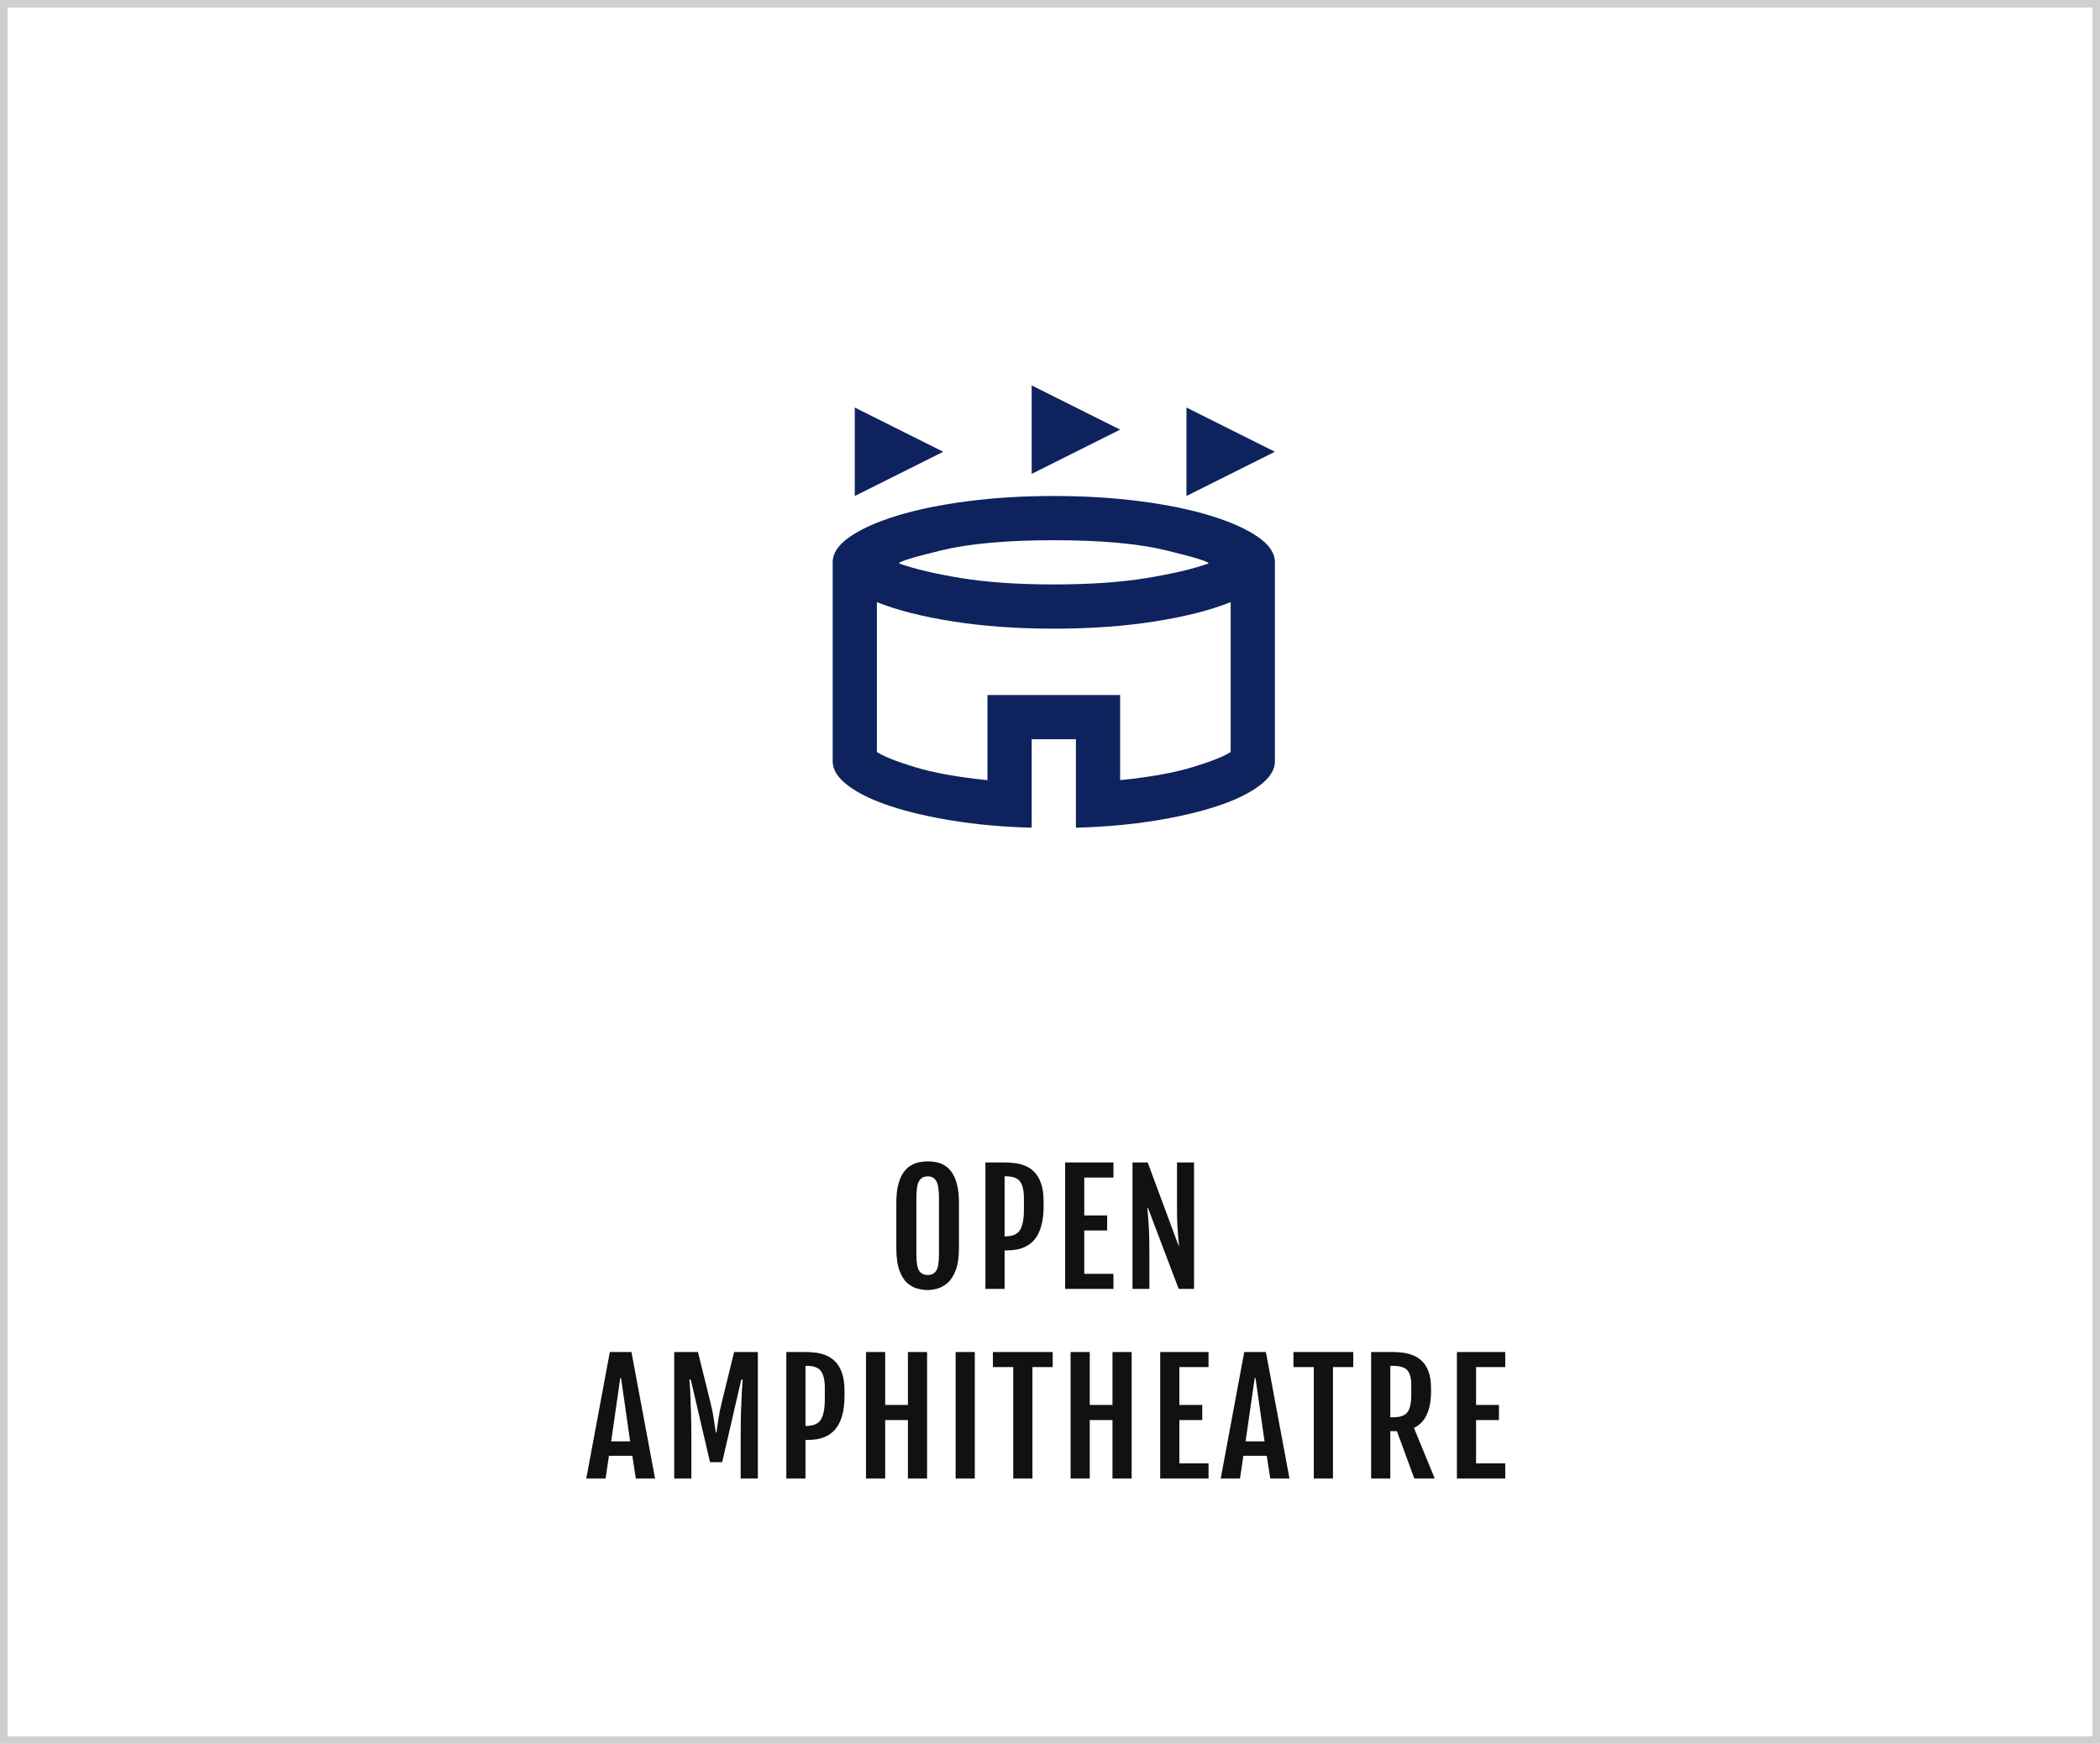 <svg width="277" height="230" viewBox="0 0 277 230" fill="none" xmlns="http://www.w3.org/2000/svg">
<rect width="277" height="230" fill="white"/>
<rect x="0.5" y="0.5" width="276" height="229" stroke="#111111" stroke-opacity="0.2"/>
<path d="M122.379 170.146C121.975 170.146 121.533 170.088 121.051 169.971C120.576 169.854 120.123 169.609 119.693 169.238C119.264 168.867 118.912 168.311 118.639 167.568C118.365 166.82 118.229 165.82 118.229 164.57V158.662C118.229 157.66 118.32 156.826 118.502 156.162C118.691 155.492 118.935 154.958 119.234 154.561C119.54 154.157 119.876 153.857 120.24 153.662C120.611 153.46 120.982 153.33 121.354 153.271C121.725 153.206 122.066 153.174 122.379 153.174C122.678 153.174 123.01 153.203 123.375 153.262C123.746 153.32 124.114 153.447 124.479 153.643C124.843 153.831 125.175 154.124 125.475 154.521C125.781 154.919 126.025 155.452 126.207 156.123C126.396 156.794 126.49 157.64 126.49 158.662V164.57C126.49 165.807 126.347 166.797 126.061 167.539C125.774 168.281 125.413 168.841 124.977 169.219C124.54 169.59 124.088 169.837 123.619 169.961C123.157 170.085 122.743 170.146 122.379 170.146ZM122.379 168.164C122.88 168.164 123.251 167.975 123.492 167.598C123.733 167.22 123.854 166.514 123.854 165.479V157.959C123.854 156.891 123.733 156.159 123.492 155.762C123.251 155.358 122.88 155.156 122.379 155.156C121.865 155.156 121.484 155.358 121.236 155.762C120.995 156.159 120.875 156.891 120.875 157.959V165.479C120.875 166.514 120.995 167.22 121.236 167.598C121.484 167.975 121.865 168.164 122.379 168.164ZM129.98 153.32H132.51C132.894 153.32 133.314 153.346 133.77 153.398C134.232 153.444 134.691 153.555 135.146 153.73C135.602 153.9 136.019 154.17 136.396 154.541C136.781 154.912 137.087 155.417 137.314 156.055C137.542 156.693 137.656 157.503 137.656 158.486V159.072C137.656 160.14 137.549 161.029 137.334 161.738C137.126 162.448 136.846 163.018 136.494 163.447C136.143 163.87 135.749 164.189 135.312 164.404C134.883 164.613 134.447 164.753 134.004 164.824C133.561 164.889 133.145 164.922 132.754 164.922H132.51V170H129.98V153.32ZM132.637 163.066C133.555 163.066 134.186 162.793 134.531 162.246C134.883 161.699 135.059 160.798 135.059 159.541V158.037C135.059 157.048 134.893 156.318 134.561 155.85C134.235 155.381 133.594 155.146 132.637 155.146H132.51V163.066H132.637ZM140.492 153.32H146.869V155.312H143.021V160.303H146.039V162.295H143.021V168.008H146.869V170H140.492V153.32ZM149.383 153.32H151.385L155.457 164.287H155.516C155.49 163.942 155.454 163.558 155.408 163.135C155.369 162.705 155.333 162.191 155.301 161.592C155.268 160.993 155.252 160.264 155.252 159.404V153.32H157.498V170H155.477L151.424 159.326H151.346C151.378 159.717 151.414 160.143 151.453 160.605C151.492 161.068 151.528 161.65 151.561 162.354C151.593 163.057 151.609 163.971 151.609 165.098V170H149.383V153.32ZM80.439 178.32H83.291L86.406 195H83.867L83.408 192.012H80.322L79.883 195H77.334L80.439 178.32ZM83.115 190.107L81.924 181.758H81.816L80.615 190.107H83.115ZM88.93 178.32H92.064L93.734 185.068C93.91 185.778 94.047 186.462 94.144 187.119C94.242 187.77 94.333 188.379 94.418 188.945H94.496C94.587 188.379 94.678 187.77 94.769 187.119C94.867 186.462 95.004 185.778 95.18 185.068L96.83 178.32H99.965V195H97.699V189.482C97.699 188.35 97.712 187.285 97.738 186.289C97.771 185.293 97.807 184.421 97.846 183.672C97.891 182.923 97.93 182.354 97.963 181.963H97.777L95.258 192.852H93.656L91.117 181.963H90.932C90.971 182.354 91.01 182.923 91.049 183.672C91.088 184.421 91.12 185.293 91.147 186.289C91.179 187.285 91.195 188.35 91.195 189.482V195H88.93V178.32ZM103.719 178.32H106.248C106.632 178.32 107.052 178.346 107.508 178.398C107.97 178.444 108.429 178.555 108.885 178.73C109.34 178.9 109.757 179.17 110.135 179.541C110.519 179.912 110.825 180.417 111.053 181.055C111.281 181.693 111.395 182.503 111.395 183.486V184.072C111.395 185.14 111.287 186.029 111.072 186.738C110.864 187.448 110.584 188.018 110.232 188.447C109.881 188.87 109.487 189.189 109.051 189.404C108.621 189.613 108.185 189.753 107.742 189.824C107.299 189.889 106.883 189.922 106.492 189.922H106.248V195H103.719V178.32ZM106.375 188.066C107.293 188.066 107.924 187.793 108.27 187.246C108.621 186.699 108.797 185.798 108.797 184.541V183.037C108.797 182.048 108.631 181.318 108.299 180.85C107.973 180.381 107.332 180.146 106.375 180.146H106.248V188.066H106.375ZM114.23 178.32H116.76V185.303H119.758V178.32H122.287V195H119.758V187.295H116.76V195H114.23V178.32ZM126.051 178.32H128.58V195H126.051V178.32ZM133.652 180.312H130.967V178.32H138.857V180.312H136.182V195H133.652V180.312ZM141.215 178.32H143.744V185.303H146.742V178.32H149.271V195H146.742V187.295H143.744V195H141.215V178.32ZM153.035 178.32H159.412V180.312H155.564V185.303H158.582V187.295H155.564V193.008H159.412V195H153.035V178.32ZM164.123 178.32H166.975L170.09 195H167.551L167.092 192.012H164.006L163.566 195H161.018L164.123 178.32ZM166.799 190.107L165.607 181.758H165.5L164.299 190.107H166.799ZM173.297 180.312H170.611V178.32H178.502V180.312H175.826V195H173.297V180.312ZM180.859 178.32H183.604C183.988 178.32 184.411 178.343 184.873 178.389C185.335 178.434 185.794 178.538 186.25 178.701C186.706 178.857 187.122 179.108 187.5 179.453C187.878 179.792 188.18 180.257 188.408 180.85C188.643 181.436 188.76 182.181 188.76 183.086V183.506C188.76 186.006 188.008 187.614 186.504 188.33L189.248 195H186.553L184.258 188.76H183.389V195H180.859V178.32ZM183.721 186.934C184.645 186.934 185.28 186.719 185.625 186.289C185.977 185.859 186.152 185.085 186.152 183.965V182.646C186.152 181.787 185.986 181.156 185.654 180.752C185.329 180.348 184.684 180.146 183.721 180.146H183.389V186.934H183.721ZM192.172 178.32H198.549V180.312H194.701V185.303H197.719V187.295H194.701V193.008H198.549V195H192.172V178.32Z" fill="#111111"/>
<rect width="100" height="100" transform="translate(89 30)" fill="white"/>
<path d="M112.75 65.417V53.75L124.417 59.583L112.75 65.417ZM156.5 65.417V53.75L168.167 59.583L156.5 65.417ZM136.083 62.5V50.833L147.75 56.667L136.083 62.5ZM136.083 109.167C132.389 109.069 128.95 108.766 125.766 108.255C122.582 107.745 119.811 107.101 117.453 106.323C115.095 105.545 113.236 104.646 111.875 103.625C110.514 102.604 109.833 101.535 109.833 100.417V74.167C109.833 72.951 110.599 71.821 112.13 70.776C113.661 69.731 115.74 68.807 118.365 68.005C120.99 67.203 124.076 66.571 127.625 66.109C131.174 65.647 134.965 65.417 139 65.417C143.035 65.417 146.826 65.647 150.375 66.109C153.924 66.571 157.01 67.203 159.635 68.005C162.26 68.807 164.339 69.731 165.87 70.776C167.401 71.821 168.167 72.951 168.167 74.167V100.417C168.167 101.535 167.486 102.604 166.125 103.625C164.764 104.646 162.905 105.545 160.547 106.323C158.189 107.101 155.418 107.745 152.234 108.255C149.05 108.766 145.611 109.069 141.917 109.167V97.5H136.083V109.167ZM139 77.083C143.715 77.083 147.786 76.804 151.214 76.245C154.641 75.686 157.375 75.042 159.417 74.312C159.417 74.069 157.569 73.498 153.875 72.599C150.181 71.7 145.222 71.25 139 71.25C132.778 71.25 127.819 71.7 124.125 72.599C120.431 73.498 118.583 74.069 118.583 74.312C120.625 75.042 123.359 75.686 126.786 76.245C130.214 76.804 134.285 77.083 139 77.083ZM130.25 102.896V91.667H147.75V102.896C151.639 102.507 154.823 101.936 157.302 101.182C159.781 100.429 161.458 99.76 162.333 99.177V79.417C159.66 80.486 156.306 81.337 152.271 81.969C148.236 82.601 143.813 82.917 139 82.917C134.188 82.917 129.764 82.601 125.729 81.969C121.694 81.337 118.34 80.486 115.667 79.417V99.177C116.542 99.76 118.219 100.429 120.698 101.182C123.177 101.936 126.361 102.507 130.25 102.896Z" fill="#0E235D"/>
</svg>

